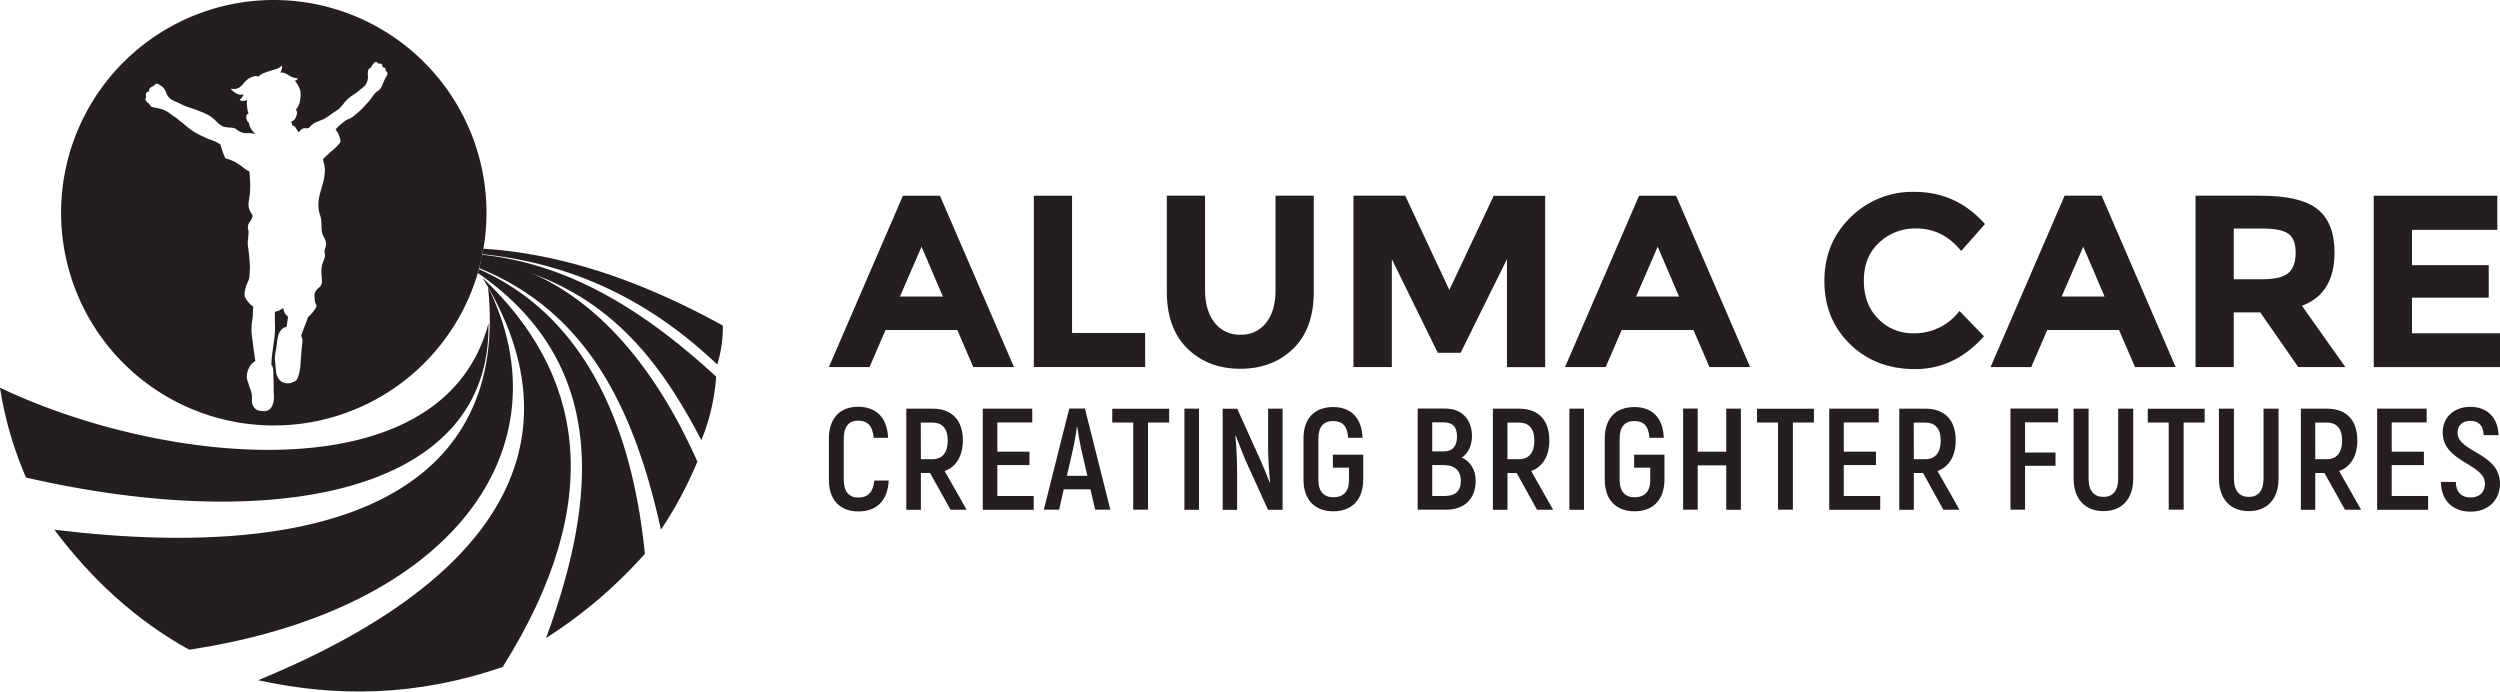 <svg xmlns="http://www.w3.org/2000/svg" viewBox="0 0 1087.63 300.85"><defs><style>.cls-1,.cls-2{fill:#231f20;}.cls-1{fill-rule:evenodd;}</style></defs><title>Aluma Care - Black</title><g id="Layer_2" data-name="Layer 2"><g id="Layer_1-2" data-name="Layer 1"><path class="cls-1" d="M0,168.67a159.84,159.84,0,0,0,11.33,39.1c107.41,24.6,202.56,7.2,201.17-67.14C193,215.59,71.28,202.68,0,168.67Z"/><path class="cls-1" d="M23.63,230.45C40.05,252.34,59.4,270,82.31,282.65c114.9-17.32,164.64-87.89,130-157.78C221.53,210.86,150,245.86,23.63,230.45Z"/><path class="cls-1" d="M112.31,295.93c33.43,7.32,68.47,7.31,106.41-5.79C264.63,217,253.58,162,209.88,120.82,246.58,180.08,233.81,245.89,112.31,295.93Z"/><path class="cls-1" d="M280.56,240.94a205,205,0,0,1-43,36.64C260,216.5,264.64,158.12,207.89,118.76h0c.15-.55.33-1.1.47-1.67C252.18,136.56,274.53,181.1,280.56,240.94Z"/><path class="cls-1" d="M303.4,200.83a171.3,171.3,0,0,1-15.86,29.61c-11.93-54.29-32.92-95-79.07-113.79.32-1.17.61-2.33.87-3.51.07-.24.11-.47.16-.7h0a91,91,0,0,1,23.28,7.07C262.05,132.79,285.92,161.51,303.4,200.83Z"/><path class="cls-1" d="M311.56,163.84a89.24,89.24,0,0,1-6.43,27.67c-16.48-31.64-36.5-58.59-72.35-72a133.4,133.4,0,0,0-23.44-6.36c.07-.24.11-.47.16-.7h0c.12-.54.24-1.08.35-1.61C249.1,115.05,281.78,136.49,311.56,163.84Z"/><path class="cls-1" d="M312.05,158.6c-27.67-26.37-60.86-43.79-102.15-48,.16-.79.3-1.58.42-2.39v0c30.36,1.91,64.8,11.7,104.16,33.44A56.1,56.1,0,0,1,312.05,158.6Z"/><path class="cls-1" d="M119.1,0a92.55,92.55,0,1,0,88.79,118.75c.16-.56.33-1.11.47-1.68,0-.14.08-.28.11-.43q.48-1.74.87-3.51c.07-.24.11-.46.16-.7.12-.54.24-1.09.35-1.63,0-.08,0-.17.05-.25.16-.79.31-1.59.42-2.4a91.23,91.23,0,0,0,1.33-15.6A92.56,92.56,0,0,0,119.1,0ZM168,33.42c-.15.21-.27.45-.4.67a.73.73,0,0,1,0,.09c-.52.89-.83,1.87-1.3,2.78a5.17,5.17,0,0,1-2.48,3,5.73,5.73,0,0,0-1.24,1.36c-.68.87-1.26,1.8-2,2.64-.54.63-1.12,1.21-1.65,1.83-.37.43-.74.85-1.15,1.25a30.66,30.66,0,0,1-3.08,2.73,9.15,9.15,0,0,1-2.7,1.89,10.06,10.06,0,0,0-1.56.73,19.11,19.11,0,0,0-1.66,1.31,11.73,11.73,0,0,0-2.5,2.32l-.32.39a4,4,0,0,1,.4.43A10,10,0,0,1,147.85,60a10.93,10.93,0,0,1,.32,1.4.75.75,0,0,1-.09.37,4.52,4.52,0,0,1-.52.77,32.55,32.55,0,0,1-3.89,3.72c-.82.74-1.61,1.52-2.43,2.25a3.61,3.61,0,0,0-.63.67,1.31,1.31,0,0,0,0,.59c.11.56.29,1.09.41,1.64a14.1,14.1,0,0,1,.31,2.15,21.83,21.83,0,0,1-1,6.66c-.35,1.29-.76,2.56-1.06,3.85a19.42,19.42,0,0,0-.74,4.34,16.87,16.87,0,0,0,.18,3.33c.24.94.6,1.87.8,2.82a10.83,10.83,0,0,1,.33,2.94c0,.92.05,1.86.14,2.77,0,.35.08.69.14,1a5.11,5.11,0,0,0,.22.66c.35,1,1,1.8,1.25,2.79a5.36,5.36,0,0,1,.29,1.78c-.13.9-.58,1.72-.69,2.63a3.15,3.15,0,0,0,.11,1.1c.41,1.83-.83,3.43-1.2,5.14a14.14,14.14,0,0,0-.26,3.55c.08,1.29.24,2.57.21,3.85a3.47,3.47,0,0,1-1.3,2.39,5.05,5.05,0,0,0-1.84,2.45,6.28,6.28,0,0,0-.06,1.73,11.73,11.73,0,0,0,.29,2.24,4,4,0,0,0,.3.77c.09.24.35.44.31.7a6.92,6.92,0,0,1-1.1,2A13,13,0,0,1,135,137c-.33.32-.64.65-1,1-.34,1-.73,2-1.08,2.94-.59,1.56-1.24,3.1-1.74,4.68-.05.18-.11.35-.17.52a3.86,3.86,0,0,1,.51,1.52,6,6,0,0,1,0,1.53c-.08,1-.23,2.06-.33,3.11-.11,1.35-.24,2.73-.33,4.09a38.41,38.41,0,0,1-.49,5,16.06,16.06,0,0,1-.87,3,2.48,2.48,0,0,1-1.51,1.6,6.64,6.64,0,0,1-3.13.79,7.71,7.71,0,0,1-1.7-.43,3.71,3.71,0,0,1-1.55-1.07,7,7,0,0,1-1.32-2.54,17.24,17.24,0,0,1-.29-2c-.12-1.73-.38-3.45-.43-5.2a27.05,27.05,0,0,1,.57-3.68c.16-1,.29-2.06.41-3.09a14.83,14.83,0,0,1,.4-2.29,6.38,6.38,0,0,1,1.76-3.35,5.39,5.39,0,0,1,2-1c.09-.67.17-1.34.28-2s.22-1.55.31-2.33a3.83,3.83,0,0,0-.28-.29,5.21,5.21,0,0,1-1.74-3.18,3.69,3.69,0,0,0-.1-.39,3.93,3.93,0,0,1-.55.44,7.39,7.39,0,0,1-2.32,1.1l-.73.17c0,2.25,0,4.52.07,6.77a39.69,39.69,0,0,1-.47,6c-.42,3.11-.92,6.21-1.1,9.35q0,.49,0,1l.35.44a3.83,3.83,0,0,1,.36,1.25,22,22,0,0,1,.13,3c.07,1.18.08,2.37.14,3.55,0,.93,0,1.86,0,2.78s.08,1.7.12,2.55a14.6,14.6,0,0,1-.09,1.74,9.18,9.18,0,0,1-.71,2.57,3.72,3.72,0,0,1-3.53,2.23,7.86,7.86,0,0,1-2.49-.36,3.33,3.33,0,0,1-1.53-.89,8.05,8.05,0,0,1-.78-1.24,3.56,3.56,0,0,1-.38-1c-.18-1.21,0-2.43-.11-3.62a12.68,12.68,0,0,0-.9-3.14c-.26-.66-.43-1.36-.64-2a15.75,15.75,0,0,1-.57-1.85,7.52,7.52,0,0,1,.71-4.32,6.79,6.79,0,0,1,1-1.78,7.76,7.76,0,0,1,1.92-1.6h0c-.13-.86-.23-1.74-.36-2.61s-.3-1.67-.38-2.52-.24-1.75-.33-2.62c-.2-1.83-.57-3.64-.59-5.47a31.68,31.68,0,0,1,.16-3.39c.13-1.1.35-2.2.41-3.3s.07-2.42.16-3.63c0-.06,0-.13,0-.2a3.64,3.64,0,0,1-.7-.45,7.74,7.74,0,0,1-1.3-1.32,10.9,10.9,0,0,1-1.53-2.25,4.9,4.9,0,0,1,0-3.05,14.54,14.54,0,0,1,1.1-3.44,15.13,15.13,0,0,0,.63-1.43,14.36,14.36,0,0,0,.28-2.45c0-1.11.13-2.24.09-3.37q-.15-2.89-.49-5.77c-.09-1.27-.39-2.5-.45-3.78A22.41,22.41,0,0,1,108,103a13.45,13.45,0,0,0,.11-2.28c0-.57-.23-1.11-.28-1.68a4,4,0,0,1,.95-2.64,9,9,0,0,0,1-1.88c.31-.87-.13-1.22-.55-1.91a7.16,7.16,0,0,1-1-2.42,8.34,8.34,0,0,1,0-2.54c.14-1.15.35-2.29.51-3.45a38.85,38.85,0,0,0,0-6.29c0-.91-.11-1.85-.19-2.75l-.06-.55c-.23-.13-.44-.26-.67-.38s-.68-.38-1-.6c-.71-.49-1.35-1.09-2.06-1.56s-1.71-1.16-2.61-1.65-1.8-.78-2.72-1.16L98.54,69c-.21-.06-.46-.1-.57-.31-.19-.38-.34-.73-.49-1.12A44.22,44.22,0,0,1,96,63.24l-.08-.4-.57-.35a18.46,18.46,0,0,0-4-1.79,18.28,18.28,0,0,1-2.48-1.09,22.54,22.54,0,0,1-2.17-1c-.94-.53-1.91-1-2.81-1.62a35.29,35.29,0,0,1-3.69-2.86c-.77-.69-1.63-1.27-2.43-1.92-.39-.35-.82-.72-1.24-1-.59-.44-1.22-.83-1.82-1.24s-1-.79-1.57-1.15a14.82,14.82,0,0,0-1.9-1,17.24,17.24,0,0,0-3.35-.9l-1.06-.21a2.62,2.62,0,0,1-.94-.32,4.11,4.11,0,0,1-1-1.26,7,7,0,0,1-.75-.57c-.47-.41-1-1-.87-1.69a1.91,1.91,0,0,1,.36-.53s0,0,0-.07a3.4,3.4,0,0,1-.16-1.41,1.22,1.22,0,0,1,.69-.87c.23-.11.48-.19.73-.29a1.62,1.62,0,0,0,0-.2,2,2,0,0,1,.06-.8,2.88,2.88,0,0,1,1.8-1.2l.06,0a1.11,1.11,0,0,1,.15-.33,5.32,5.32,0,0,1,.46-.37,1.57,1.57,0,0,1,.82-.39,1.83,1.83,0,0,1,1.13.52l.75.5a3.49,3.49,0,0,1,1.63,1.8,7.47,7.47,0,0,1,.4.64,2.39,2.39,0,0,1,.19.49,1.22,1.22,0,0,0,0,.17,6,6,0,0,0,.46.91,6.6,6.6,0,0,0,.9,1.17,7.17,7.17,0,0,0,1.54,1.06c.79.44,1.66.72,2.46,1.11,1,.48,2,1,3,1.42,2,.75,4.08,1.28,6,2.12a26.41,26.41,0,0,1,4.13,1.87,17.07,17.07,0,0,1,2.6,1.94c.53.48,1,1,1.51,1.51a8.62,8.62,0,0,0,1.25.93,4,4,0,0,0,1,.5,14.82,14.82,0,0,0,2.54.43,7.43,7.43,0,0,1,2.39.34c.75.29,1.3.93,2,1.29a6.41,6.41,0,0,0,2.64.82c.78,0,1.58-.08,2.36,0,.62.08,1.24.23,1.86.37A14.77,14.77,0,0,1,110,57.11a7.68,7.68,0,0,1-1.46-2.54c-.13-.4-.15-.84-.25-1.24-.86-.35-1-1.41-1.14-2.23-.09-.61.2-1.63,1-1.58a14.76,14.76,0,0,1-.67-6.12,2.64,2.64,0,0,1-1.67.48,2.91,2.91,0,0,1-1.34-.28c-.22-.11-.22-.29,0-.42a4.32,4.32,0,0,0,1.51-2.1,4.34,4.34,0,0,1-3.38-.57,7,7,0,0,1-2-1.62c-.22-.23,0-.38.21-.3a4.33,4.33,0,0,0,3.39-.58,8.44,8.44,0,0,0,1.8-1.73,9,9,0,0,1,2.87-2.49c1-.41,2.57-1.06,3.58-.41,1.09-1.46,3.87-2.12,5.54-2.69.67-.21,1.35-.41,2-.63a5,5,0,0,0,2.37-1.33c.1-.11.28-.15.33,0a2.16,2.16,0,0,1,0,.76,5.59,5.59,0,0,1-.15.71,6.16,6.16,0,0,1-.64,1.38,4.49,4.49,0,0,1,2.73.58c.54.3,1.06.69,1.64,1a9,9,0,0,0,2.37.82c.2,0,.41,0,.62.09a.29.29,0,0,1,.15.09c.13.23-.13.43-.28.56a1.78,1.78,0,0,1-.89.41,10.62,10.62,0,0,1,2.43,4.54,12.58,12.58,0,0,1-.51,5.61,9.35,9.35,0,0,1-1.53,2.57c1.12.35.36,2.59,0,3.33a3.45,3.45,0,0,1-.92,1.25,1.49,1.49,0,0,1-.59.21c-.12,0-.32,0-.3.13a4.86,4.86,0,0,0,.14.93c.08.32.16.62.22.93a2.43,2.43,0,0,1,.77.19,3.6,3.6,0,0,1,.82,1,13.13,13.13,0,0,1,1.07,1.8.06.06,0,0,0,0,0A13.78,13.78,0,0,1,131,56.47a2.3,2.3,0,0,1,2.08-.66,1.9,1.9,0,0,0,1.83-.67,6.21,6.21,0,0,1,2.92-2.07c.9-.42,1.83-.77,2.76-1.14a13.23,13.23,0,0,0,2.16-1.31c1.07-.66,2-1.47,3.1-2.15.45-.3.91-.59,1.35-.9l.23-.17v0a.41.41,0,0,1,.12-.11,4.87,4.87,0,0,0,.75-.82c.42-.54.9-1.05,1.35-1.57a12.94,12.94,0,0,1,1.28-1.48A23.86,23.86,0,0,1,153,41.69c.77-.54,1.59-1,2.36-1.55.47-.34.89-.75,1.34-1.14,1.09-.91,1.89-1.24,2.59-2.6a5.43,5.43,0,0,0,.78-3.18,9.58,9.58,0,0,1,0-2.27,1.89,1.89,0,0,1,1.18-1.49.85.85,0,0,1,.19-.1.16.16,0,0,1,0-.24c.36-.46.62-1,1-1.44a2,2,0,0,1,.73-.65,1.07,1.07,0,0,1,1.36.66,7.39,7.39,0,0,1,1.05,0,1.16,1.16,0,0,1,.82,1.12c0,.2-.06.41.22.47a5.83,5.83,0,0,1,.72.18c.49.27.43.93.43,1.41a1.25,1.25,0,0,1,.68,1.66A6.55,6.55,0,0,1,168,33.42Z"/><path class="cls-2" d="M423.42,159.68l-6.93-16.1H385.24l-6.93,16.1h-17.7l32.21-74.54h16.1l32.21,74.54Zm-22.5-52.36L391.53,129H410.2Z"/><path class="cls-2" d="M449.77,159.68V85.14H466.4v59.72h31.79v14.82Z"/><path class="cls-2" d="M528.47,140.43a13.63,13.63,0,0,0,11.2,5.18,13.46,13.46,0,0,0,11.14-5.18q4.11-5.16,4.11-14.13V85.14h16.64v41.7q0,16.2-9,24.9t-22.93,8.69q-14,0-23-8.75t-9-24.84V85.14h16.63V126.3Q524.31,135.26,528.47,140.43Z"/><path class="cls-2" d="M655.6,112.76,635.44,153.5h-9.92l-20-40.74v46.92H588.83V85.14h22.51l19.19,41,19.31-40.95h22.39v74.54H655.6Z"/><path class="cls-2" d="M743.69,159.68l-6.94-16.1H705.51l-6.94,16.1h-17.7l32.21-74.54h16.1l32.21,74.54Zm-22.51-52.36L711.8,129h18.66Z"/><path class="cls-2" d="M642,209.18c0,7.85-5,12.56-12.69,12.56H616.76v-44h11.93c7.1,0,11.69,4.58,11.69,11.93,0,4.27-1.76,7.73-4.46,9.42C639.69,200.7,642,204.41,642,209.18ZM623.1,183.75v12.62h5c3.83,0,5.78-2.2,5.78-6.47s-1.89-6.15-6-6.15Zm12.44,25.43c0-4.52-2.83-6.84-7.29-6.84H623.1v13.44h5.41C633.15,215.78,635.54,213.64,635.54,209.18Z"/><path class="cls-2" d="M659.84,205.79h-4v16h-6.35v-44h11.37c8.42,0,13.19,5,13.19,13.75,0,6.85-2.89,11.56-7.91,13.38l9.54,16.83h-7Zm-4-6h4.9c4.45,0,6.78-2.89,6.78-8.1s-2.33-7.85-6.72-7.85h-5Z"/><path class="cls-2" d="M689.11,177.78v44h-6.35v-44Z"/><path class="cls-2" d="M698.15,208.68v-17.9c0-8.92,4.9-13.69,12.87-13.69,7.79,0,12.5,4.71,12.82,13.38h-6.28c-.26-5.09-2.52-7.29-6.54-7.29s-6.4,2.32-6.4,7.66v17.84c0,5.34,2.51,7.66,6.59,7.66s6.72-2.32,6.72-7.35v-5.52h-7v-5.66h13.19V209c-.13,8.61-5.09,13.44-13,13.44S698.15,217.6,698.15,208.68Z"/><path class="cls-2" d="M757.37,177.78v44H751V202.46H738.59v19.28h-6.34v-44h6.34V196.5H751V177.78Z"/><path class="cls-2" d="M789.15,183.81H780v37.93h-6.46V183.81H764.4v-6h24.75Z"/><path class="cls-2" d="M818,215.78v6H795.8v-44h21.54v6h-15.2V196.5h14v5.84h-14v13.44Z"/><path class="cls-2" d="M836.62,205.79h-4v16h-6.34v-44h11.37c8.41,0,13.19,5,13.19,13.75,0,6.85-2.89,11.56-7.92,13.38l9.55,16.83h-7Zm-4-6h4.9c4.46,0,6.78-2.89,6.78-8.1s-2.32-7.85-6.72-7.85h-5Z"/><path class="cls-2" d="M832.42,145a24.56,24.56,0,0,0,20.05-9.71l10.66,11q-12.69,14.28-29.91,14.29t-28.37-10.88q-11.15-10.87-11.15-27.46t11.36-27.68a38.26,38.26,0,0,1,27.78-11.09q18.35,0,30.72,14l-10.35,11.73q-7.89-9.81-19.62-9.81a22.85,22.85,0,0,0-16.05,6.13q-6.67,6.14-6.67,16.53t6.3,16.69A20.73,20.73,0,0,0,832.42,145Z"/><path class="cls-2" d="M928.83,159.68l-6.94-16.1H890.65l-6.94,16.1H866l32.21-74.54h16.1l32.21,74.54Zm-22.51-52.36L896.94,129H915.6Z"/><path class="cls-2" d="M1015.64,109.88q0,17.91-14.19,23.14l18.88,26.66H999.85L983.32,135.9H971.81v23.78H955.17V85.14h28.26q17.39,0,24.8,5.86T1015.64,109.88Zm-20,8.85q3.09-2.78,3.09-8.8c0-4-1.07-6.77-3.2-8.26s-5.86-2.24-11.2-2.24H971.81V121.5H984Q992.49,121.5,995.59,118.73Z"/><path class="cls-2" d="M1086.45,85.14V100h-37.11v15.36h33.38V129.5h-33.38V145h38.29v14.71H1032.7V85.14Z"/><path class="cls-2" d="M360.61,208.81V190.72c0-8.92,5-13.76,12.68-13.76,8,0,12.69,4.78,13.07,13.51h-6.28c-.38-5.15-2.64-7.48-6.85-7.48-3.7,0-6.15,2.45-6.15,7.73v18.09c0,5.21,2.45,7.66,6.28,7.66,4.27,0,6.53-2.39,7-7.41h6.28c-.44,8.66-5.15,13.44-13.25,13.44C365.63,222.5,360.61,217.66,360.61,208.81Z"/><path class="cls-2" d="M404.63,205.79h-4v16h-6.34v-44H405.7c8.41,0,13.19,5,13.19,13.75,0,6.85-2.89,11.56-7.92,13.38l9.55,16.83h-7Zm-4-6h4.9c4.46,0,6.78-2.89,6.78-8.1s-2.32-7.85-6.72-7.85h-5Z"/><path class="cls-2" d="M449.72,215.78v6H427.55v-44h21.54v6h-15.2V196.5h14v5.84h-14v13.44Z"/><path class="cls-2" d="M474.4,212.89H462.78l-2,8.85h-6.66l11.06-44H472l11.06,44h-6.6ZM473.08,207l-2.76-11.8c-.63-2.89-1.32-7.1-1.64-9.42h-.18c-.32,2.32-.95,6.53-1.64,9.42l-2.7,11.8Z"/><path class="cls-2" d="M508.63,183.81h-9.17v37.93H493V183.81h-9.11v-6h24.75Z"/><path class="cls-2" d="M521.62,177.78v44h-6.34v-44Z"/><path class="cls-2" d="M558,177.78v44h-6.35l-9.8-21.54c-1.32-3.26-3.14-7.85-4.2-10.68l-.19.13c.44,4.4.75,11,.75,15.14v17h-6.28v-44h6.34l10.12,22.42c1.31,3,3,7,4,9.67l.18-.12c-.5-4.34-.88-10.93-.88-14.83V177.78Z"/><path class="cls-2" d="M567.09,208.68v-17.9c0-8.92,4.9-13.69,12.87-13.69,7.79,0,12.5,4.71,12.81,13.38h-6.28c-.25-5.09-2.51-7.29-6.53-7.29s-6.4,2.32-6.4,7.66v17.84c0,5.34,2.51,7.66,6.59,7.66s6.72-2.32,6.72-7.35v-5.52h-7v-5.66h13.19V209c-.13,8.61-5.09,13.44-13,13.44S567.09,217.6,567.09,208.68Z"/><path class="cls-2" d="M881,183.75v13.12h13.26v5.78H881v19.09h-6.34v-44h20.73v6Z"/><path class="cls-2" d="M902.12,208.18v-30.4h6.53v30.4c0,5.46,2.45,8,6.47,8s6.4-2.58,6.4-8v-30.4h6.54v30.4c0,9.1-5.09,14.19-12.94,14.19S902.12,217.28,902.12,208.18Z"/><path class="cls-2" d="M959.14,183.81H950v37.93H943.5V183.81h-9.11v-6h24.75Z"/><path class="cls-2" d="M965.35,208.18v-30.4h6.53v30.4c0,5.46,2.45,8,6.47,8s6.41-2.58,6.41-8v-30.4h6.53v30.4c0,9.1-5.09,14.19-12.94,14.19S965.35,217.28,965.35,208.18Z"/><path class="cls-2" d="M1011.26,205.79h-4v16H1001v-44h11.37c8.41,0,13.19,5,13.19,13.75,0,6.85-2.89,11.56-7.92,13.38l9.55,16.83h-7Zm-4-6h4.9c4.46,0,6.79-2.89,6.79-8.1s-2.33-7.85-6.72-7.85h-5Z"/><path class="cls-2" d="M1056.35,215.78v6h-22.17v-44h21.54v6h-15.2V196.5h14v5.84h-14v13.44Z"/><path class="cls-2" d="M1061.94,209.68h6.47c.06,4.53,2.51,6.73,6.4,6.73,4.21,0,6.28-2.52,6.28-6,0-8.72-18.4-9.23-18.4-22.29,0-6.34,4.65-11.12,12.06-11.12s12.06,4.84,12.25,12.31h-6.47c-.13-4.21-2.33-6.22-5.72-6.22-3.58,0-5.65,2-5.65,5.16,0,8.6,18.47,8.6,18.47,22.23,0,6.53-4.59,12.12-12.82,12.12C1067,222.56,1062,217.72,1061.94,209.68Z"/></g></g></svg>